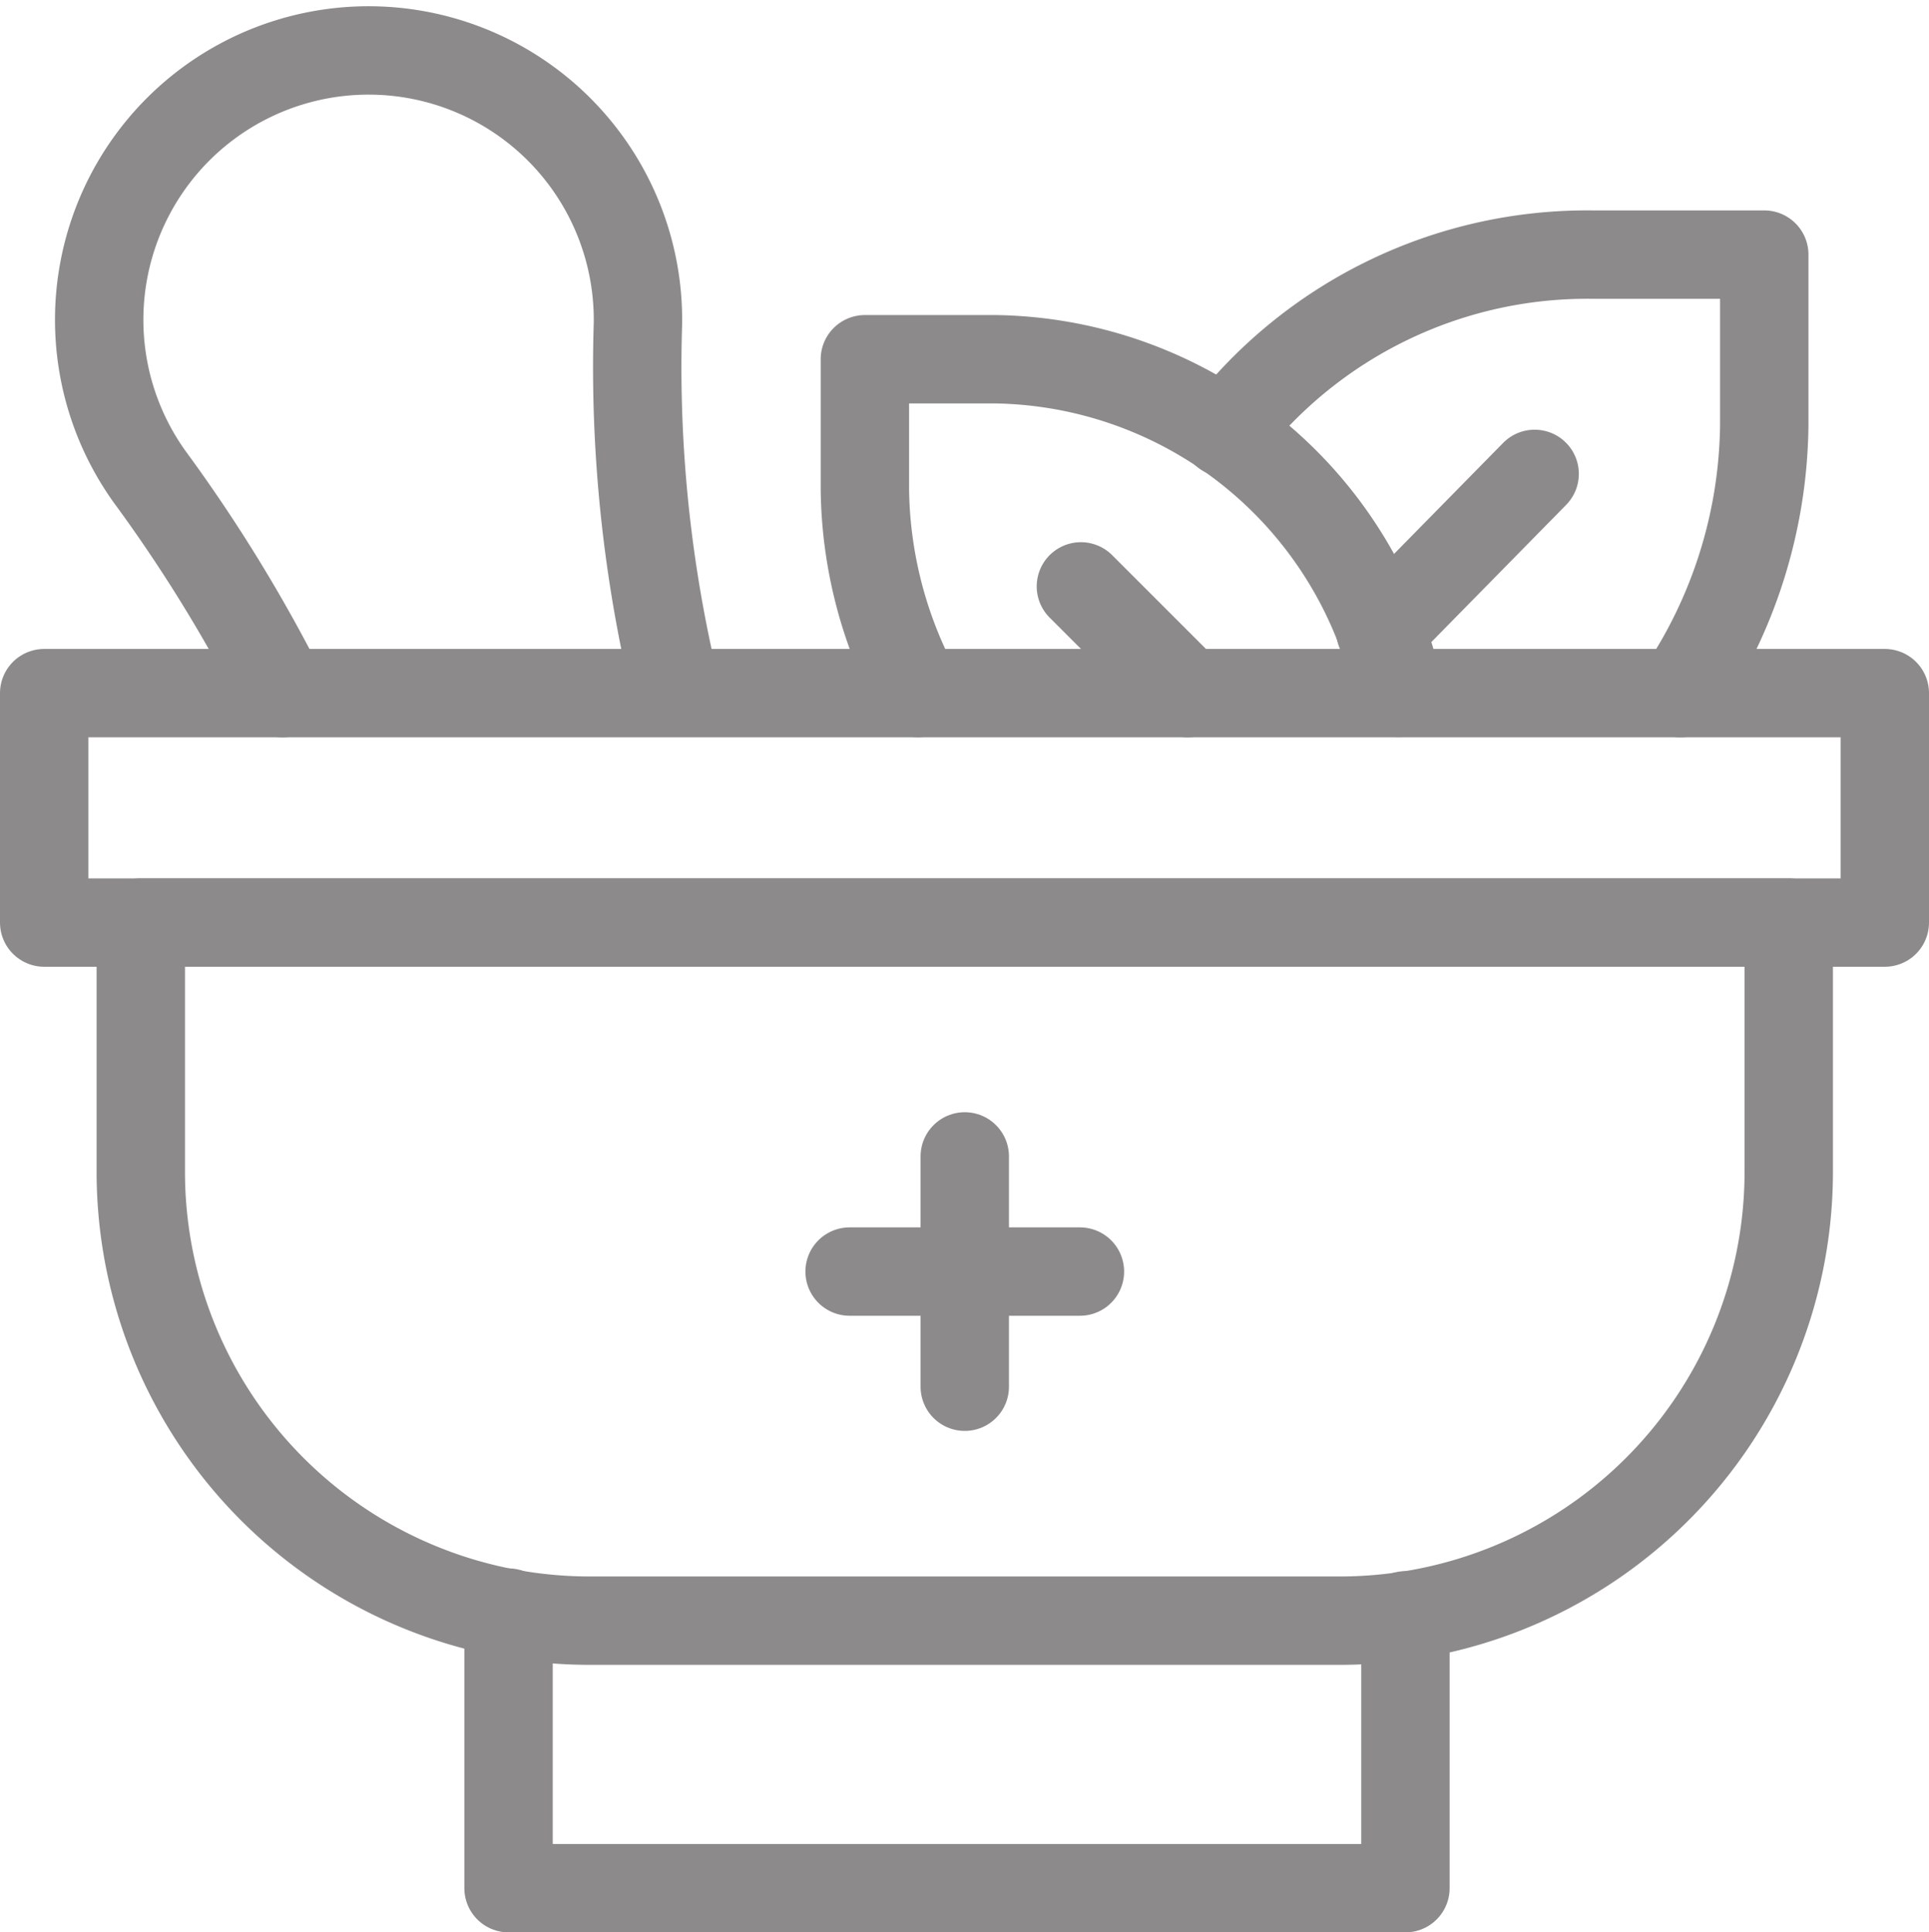 <svg xmlns="http://www.w3.org/2000/svg" width="21.826" height="21.865" viewBox="0 0 21.826 21.865">
  <g id="Ayurveda-Centre" transform="translate(-10.5 -10.835)">
    <path id="Path_140638" data-name="Path 140638" d="M229.979,97.377a4.953,4.953,0,0,1-.6-2.294V93.6h1.482a4.733,4.733,0,0,1,4.559,3.775" transform="translate(-209.093 -78.7)" fill="none" stroke="#8c8a8a" stroke-linecap="round" stroke-linejoin="round" stroke-miterlimit="10" stroke-width="1"/>
    <path id="Path_140639" data-name="Path 140639" d="M325.5,67.707a5.171,5.171,0,0,1,4.156-2.015H331.6V67.63a5.517,5.517,0,0,1-.949,3.024" transform="translate(-301.138 -51.976)" fill="none" stroke="#8c8a8a" stroke-linecap="round" stroke-linejoin="round" stroke-miterlimit="10" stroke-width="1"/>
    <line id="Line_39" data-name="Line 39" x1="1.208" y1="1.208" transform="translate(22.73 17.47)" fill="none" stroke="#8c8a8a" stroke-linecap="round" stroke-linejoin="round" stroke-miterlimit="10" stroke-width="1"/>
    <line id="Line_40" data-name="Line 40" x1="1.746" y2="1.777" transform="translate(26.118 16.197)" fill="none" stroke="#8c8a8a" stroke-linecap="round" stroke-linejoin="round" stroke-miterlimit="10" stroke-width="1"/>
    <path id="Path_140640" data-name="Path 140640" d="M41.785,251.421h8.486a5.08,5.08,0,0,0,5.08-5.08v-2.819H36.705v2.819A5.08,5.08,0,0,0,41.785,251.421Z" transform="translate(-24.612 -222.248)" fill="none" stroke="#8c8a8a" stroke-linecap="round" stroke-linejoin="round" stroke-miterlimit="10" stroke-width="1"/>
    <path id="Path_140641" data-name="Path 140641" d="M134.609,427.231v3.118h10.148v-3.087" transform="translate(-118.355 -398.149)" fill="none" stroke="#8c8a8a" stroke-linecap="round" stroke-linejoin="round" stroke-miterlimit="10" stroke-width="1"/>
    <path id="Path_140642" data-name="Path 140642" d="M27.716,18.678a17.349,17.349,0,0,0-1.5-2.443A3.048,3.048,0,1,1,31.737,14.5a15.567,15.567,0,0,0,.433,4.169" transform="translate(-14.019 0)" fill="none" stroke="#8c8a8a" stroke-linecap="round" stroke-linejoin="round" stroke-miterlimit="10" stroke-width="1"/>
    <rect id="Rectangle_17918" data-name="Rectangle 17918" width="20.826" height="2.596" transform="translate(11 18.678)" fill="none" stroke="#8c8a8a" stroke-linecap="round" stroke-linejoin="round" stroke-miterlimit="10" stroke-width="1"/>
    <g id="Group_52768" data-name="Group 52768" transform="translate(20.113 23.92)">
      <line id="Line_41" data-name="Line 41" y2="2.606" transform="translate(1.303 0)" fill="none" stroke="#8c8a8a" stroke-linecap="round" stroke-linejoin="round" stroke-miterlimit="10" stroke-width="1"/>
      <line id="Line_42" data-name="Line 42" x1="2.606" transform="translate(0 1.303)" fill="none" stroke="#8c8a8a" stroke-linecap="round" stroke-linejoin="round" stroke-miterlimit="10" stroke-width="1"/>
    </g>
  </g>
</svg>
